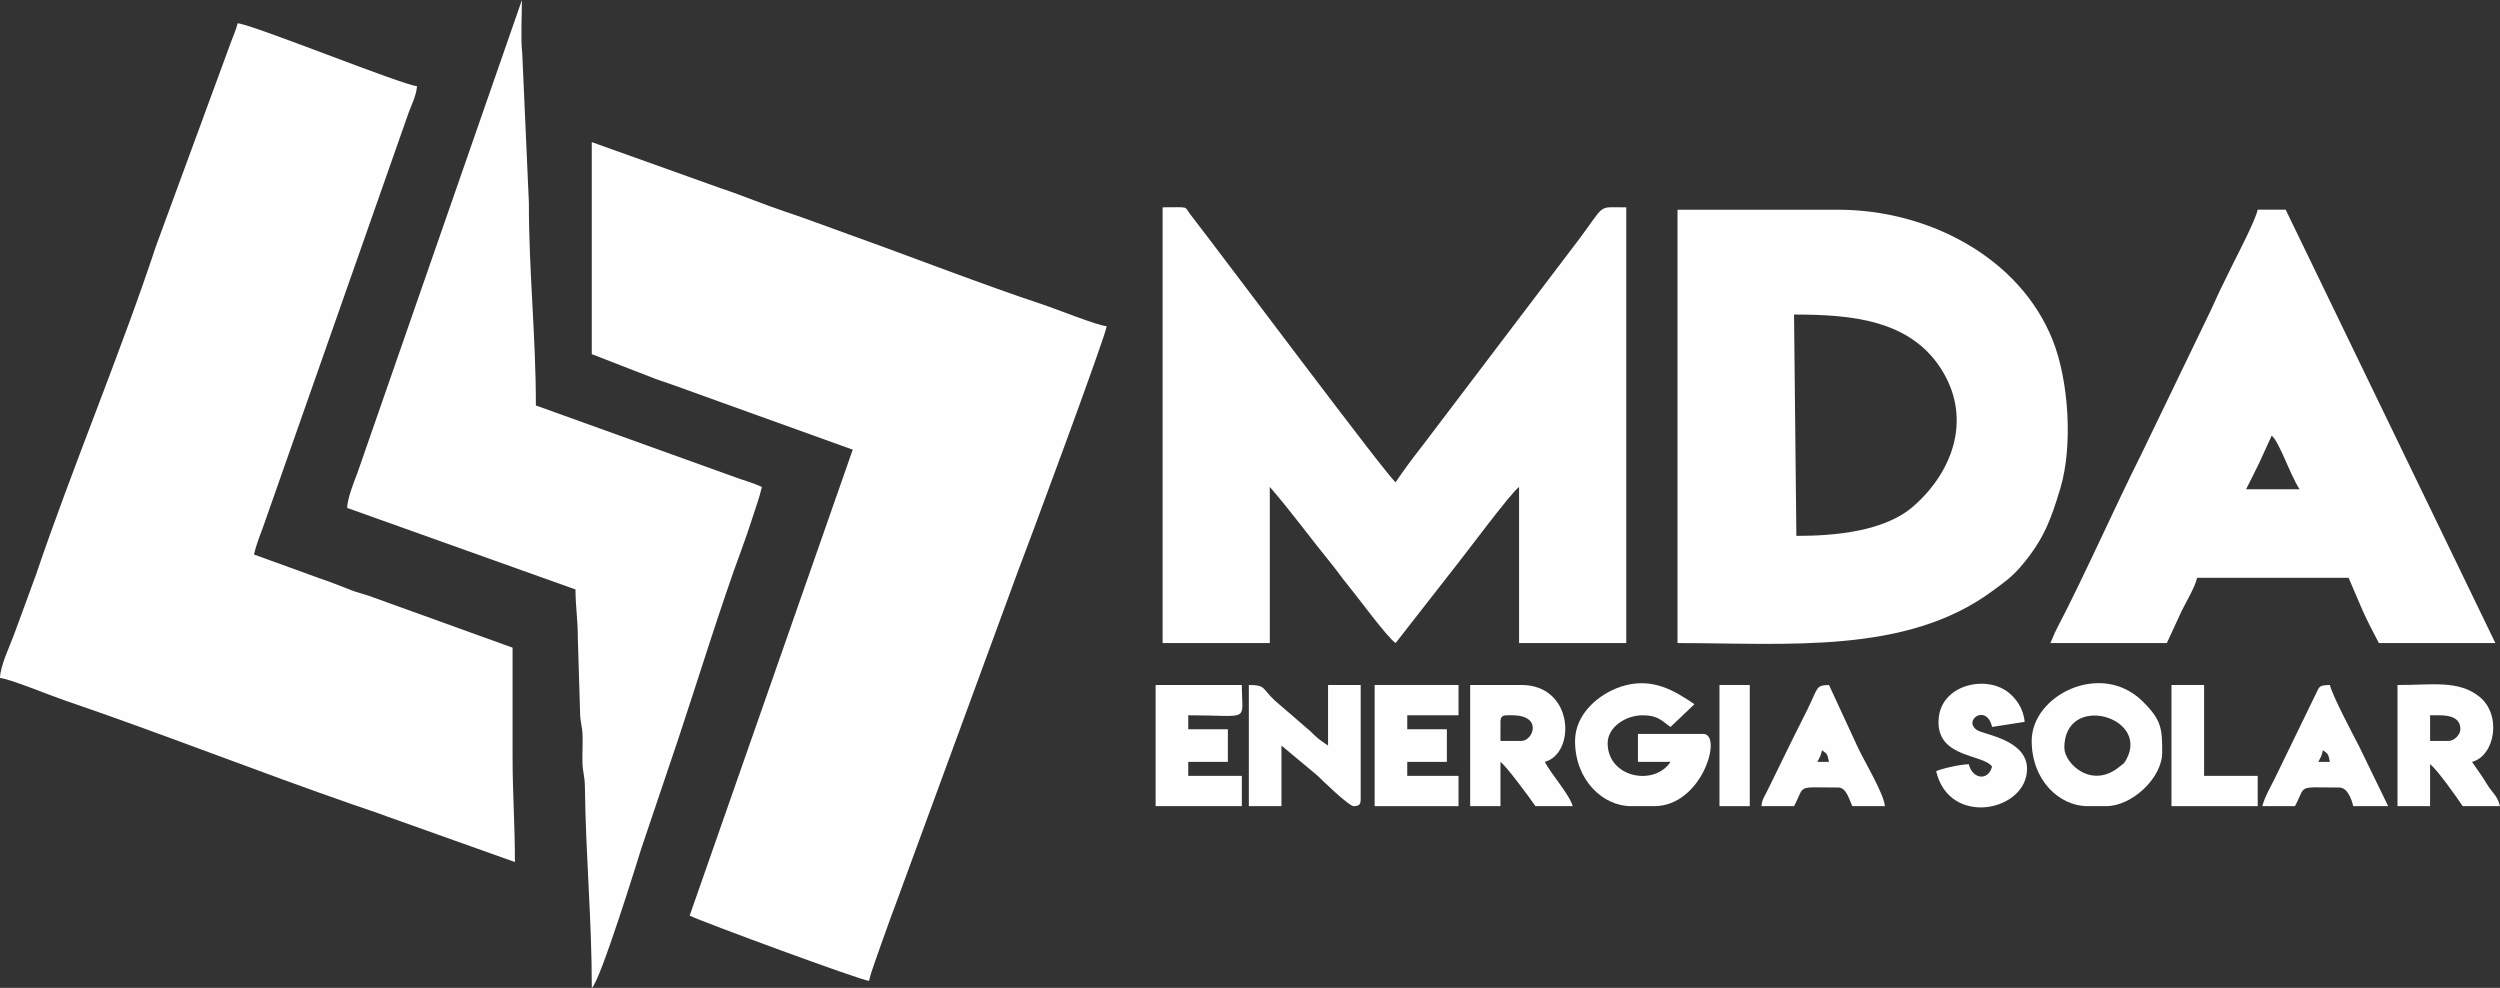 <svg xmlns="http://www.w3.org/2000/svg" id="uuid-1cb8e4bd-853a-4fd2-afa9-7de4adfe6406" width="804.65" height="317.96" viewBox="0 0 804.65 317.96"><rect x="0" y="0" width="804.65" height="317.96" fill="#333333" stroke="none"/><defs><style>.uuid-c9971391-faed-47aa-97b5-8e66c5590e5e{fill:#fefefe;fill-rule:evenodd;}</style></defs><g id="uuid-8aaa09f9-7f30-4dc8-bf14-ccd20265dd51"><g id="uuid-c13accd1-7699-45bf-b530-7338c063c94b"><path class="uuid-c9971391-faed-47aa-97b5-8e66c5590e5e" d="m0,218.22c3.14.26,16.36,5.7,20.61,7.14,30.31,10.32,62.83,23.14,93.09,33.64,3.85,1.34,6.82,2.27,10.57,3.68l41.46,14.78c0-12.22-.75-22-.75-33.75v-35.25l-46.29-16.7c-2.1-.73-3.61-1-5.68-1.82-3.58-1.4-7.02-2.77-10.36-3.88l-20.91-7.59c.74-3.2,1.94-6.13,2.99-9l46.4-132.08c1.06-3.21,2.82-6.29,3.1-9.65-4.87-.41-52.81-19.84-57.74-20.25-.44,1.9-1.5,4.28-2.16,6.09l-24.19,65.8c-10.86,33-27.3,72.25-38.51,105.48l-7.25,19.75c-1.19,3.2-4.3,9.71-4.39,13.61h0Z"></path><path class="uuid-c9971391-faed-47aa-97b5-8e66c5590e5e" d="m190.48,113.99l20.52,7.97c7.42,2.51,13.71,4.89,21,7.49l42.46,15.28-52.49,149.98c4.66,2.24,54.91,20.76,57.74,21,.51-2.2,1.15-4,1.96-6.29.91-2.57,1.42-4.06,2.34-6.66,1.63-4.61,3.09-8.6,4.81-13.19l38.67-105.31c2.52-6.43,28.47-76.3,28.71-79.27-3.21-.27-16.34-5.59-20.72-7.03-18.45-6.09-43.36-15.76-62.24-22.5-7.05-2.52-13.4-4.97-20.44-7.31-6.89-2.29-13.55-5.15-20.91-7.59l-41.42-14.82v68.24h0Z"></path><path class="uuid-c9971391-faed-47aa-97b5-8e66c5590e5e" d="m374.2,206.97h34.5v-50.24c7.01,8.06,13.11,16.52,20.01,24.98,1.86,2.28,3.05,4.09,4.9,6.34,3.56,4.33,12.86,17.1,15.58,18.92l19.73-25.26c2.46-3.02,17.51-23.3,20.01-24.98v50.24h34.5V66.74c-9.51,0-6.46-1.38-15.21,10.28l-50.46,66.52c-3.09,3.95-5.9,7.71-8.57,11.68-2.79-2.05-56.33-73.71-66.05-86.18-2.17-2.79.09-2.31-8.94-2.31v140.23h0Z"></path><path class="uuid-c9971391-faed-47aa-97b5-8e66c5590e5e" d="m577.43,101.24c18.74,0,38.13,1.7,48.06,18.68,9.01,15.4,2.9,32.03-9.62,43.01-9.24,8.11-25.21,9.55-37.69,9.55,0,0-.75-71.24-.75-71.24Zm-37.5,105.74c35.26,0,73.52,3.7,101.13-16.6,3.96-2.91,6.37-4.51,9.64-8.36,7.01-8.28,9.45-14.78,12.49-25.01,4.02-13.53,2.68-34.51-2.51-47.53-10.68-26.8-40.26-41.98-69.01-41.98h-51.74v139.48h0Z"></path><path class="uuid-c9971391-faed-47aa-97b5-8e66c5590e5e" d="m111.74,163.48l73.49,26.25c0,5.68.76,9.38.75,15.75l.73,24.02c.11,3.7.69,3.75.8,7.45.08,2.71-.13,5.58-.05,8.3.11,3.78.75,4.15.8,8.19.28,22.45,2.22,42.42,2.22,64.52,2.68-1.97,15.06-42.04,15.92-44.82l11.92-35.32c5.72-17.17,14.13-44.29,20.27-60.72,1.05-2.81,2.59-7.27,3.46-10.04,1.24-3.96,2.25-6.37,3.17-10.32-2.74-1.31-5.64-2.04-8.78-3.21l-63.96-23.03c0-22.37-2.28-43.21-2.25-65.24l-2.14-48.1c-.54-4.77-.11-12.09-.11-17.14l-53.03,152.45c-1.14,2.85-3.15,8.1-3.22,11.03h0Z"></path><path class="uuid-c9971391-faed-47aa-97b5-8e66c5590e5e" d="m731.16,140.23c2.41,1.77,5.96,12.71,9,17.25h-17.25c1.49-2.81,2.71-5.44,4.25-8.5l4-8.75h0Zm-71.24,66.74h37.5l4.74-10.26c1.52-3.07,4.29-7.67,5.01-10.74h48.74l4.51,10.49c1.47,3.32,3.52,7.27,5.24,10.51h37.5l-67.49-139.48h-9c-.83,3.55-6.05,13.62-8,17.5l-4.19,8.55c-1.55,3.27-2.45,5.49-4.05,8.69l-21,43.5c-8.6,17.11-19.01,40.61-27.41,56.58-.98,1.86-1.27,2.96-2.09,4.66h0Z"></path><path class="uuid-c9971391-faed-47aa-97b5-8e66c5590e5e" d="m506.94,238.47c0,12.74,9.09,21,18,21h7.5c15.43,0,22.18-23.25,15.75-23.25h-21v9h10.5c-5.37,8.02-20.25,4.99-20.25-6,0-5.22,5.84-9,11.25-9,5.08,0,6.15,1.84,9,3.75l7.68-7.32c-6.33-4.29-13.68-8.92-23.64-5.65-7.05,2.32-14.78,8.71-14.78,17.47h0Z"></path><path class="uuid-c9971391-faed-47aa-97b5-8e66c5590e5e" d="m664.42,240.72c0-17.85,27.38-10.14,20.05,3.55-.91,1.7-.84,1.3-2.12,2.37-9.08,7.65-17.92-.97-17.92-5.93h0Zm-10.5-2.25c0,12.64,8.87,21,18,21h6c8.23,0,18-9.05,18-17.25,0-7.59-.08-10.48-6.54-16.71-13.24-12.79-35.46-1.78-35.46,12.96Z"></path><path class="uuid-c9971391-faed-47aa-97b5-8e66c5590e5e" d="m788.15,238.47h-6v-8.25h3c3.63,0,6.75.92,6.75,4.5,0,1.75-2,3.75-3.75,3.75Zm-16.5,21h10.5v-13.5c2.22,1.63,8.64,10.72,10.5,13.5h12c-.78-3.36-2.37-4.08-4.18-7.07-1.79-2.96-3.08-4.59-4.82-7.18,7.43-1.98,9.67-15.23,2.3-21.04-6.75-5.33-15.03-3.7-26.29-3.7v39h0Z"></path><path class="uuid-c9971391-faed-47aa-97b5-8e66c5590e5e" d="m401.95,259.47h10.5v-19.5l11.45,9.55c1.7,1.65,10.24,9.95,11.8,9.95,1.73,0,2.25-.52,2.25-2.25v-36.75h-10.5v19.5c-2.82-1.89-3.3-2.26-5.8-4.7l-11.27-9.73c-4.34-4.02-2.87-5.07-8.43-5.07v39Z"></path><path class="uuid-c9971391-faed-47aa-97b5-8e66c5590e5e" d="m489.69,238.47h-6.75v-6c0-1.73.52-2.25,2.25-2.25h1.5c10,0,6.74,8.25,3,8.25h0Zm-16.5,21h9.75v-14.25c1.94,1.42,9.53,11.69,11.25,14.25h12c-.96-3.61-6.98-10.43-9-14.25,10.07-2.69,9.45-24.75-7.5-24.75h-16.5v39h0Z"></path><path class="uuid-c9971391-faed-47aa-97b5-8e66c5590e5e" d="m371.95,259.47h27.75v-9.75h-17.25v-4.5h12.75v-10.5h-12.75v-4.5c20.36,0,17.25,2.53,17.25-9.75h-27.75v39h0Z"></path><polygon class="uuid-c9971391-faed-47aa-97b5-8e66c5590e5e" points="442.44 259.47 469.44 259.47 469.44 249.72 452.94 249.72 452.94 245.22 465.69 245.22 465.69 234.72 452.94 234.72 452.94 230.22 469.44 230.22 469.44 220.47 442.44 220.47 442.44 259.47"></polygon><path class="uuid-c9971391-faed-47aa-97b5-8e66c5590e5e" d="m623.92,232.47c0,11.46,14.32,10.25,17.25,14.25-1.31,4.92-6.42,3.88-7.5-.75-2.71.06-8.66,1.37-10.5,2.25,4.22,18.11,29.25,12.95,29.25-.75,0-9.4-13.78-10.96-16.1-12.49-4.68-3.09,3.06-8.66,4.85-1.01l10.48-1.63c-.34-4.2-2.79-7.78-5.74-9.86-5.16-3.63-13.09-3-17.71.77-2.5,2.04-4.28,4.95-4.28,9.22h0Z"></path><path class="uuid-c9971391-faed-47aa-97b5-8e66c5590e5e" d="m586.43,241.47c1.84,1.35,1.61,1.02,2.25,3.75h-3.75c.82-1.55,1.04-1.78,1.5-3.75Zm-19.5,18h10.5c3.73-7.05.38-6,14.25-6,2.64,0,3.56,4.04,4.5,6h10.5c-.35-4.18-7.09-15.22-8.99-19.51l-9.01-19.49c-4.4.1-3.42.84-7,8-1.79,3.58-3.31,6.63-5,10l-7.39,15.11c-1.11,2.49-2.15,3.43-2.36,5.89h0Z"></path><path class="uuid-c9971391-faed-47aa-97b5-8e66c5590e5e" d="m747.66,241.47c1.84,1.35,1.61,1.02,2.25,3.75h-3.75c.82-1.55,1.04-1.78,1.5-3.75Zm-19.5,18h10.5c3.73-7.05.38-6,14.25-6,2.65,0,3.97,3.74,4.5,6h11.25l-9.32-19.18c-2.1-4.08-8.62-16.32-9.43-19.82-3.62.08-3.34.46-4.56,2.94l-12.26,25.24c-1.53,3.38-4.19,7.64-4.93,10.82Z"></path><polygon class="uuid-c9971391-faed-47aa-97b5-8e66c5590e5e" points="698.91 259.47 726.66 259.47 726.66 249.72 709.41 249.72 709.41 220.47 698.91 220.47 698.91 259.47"></polygon><polygon class="uuid-c9971391-faed-47aa-97b5-8e66c5590e5e" points="553.43 259.47 563.18 259.47 563.18 220.47 553.43 220.47 553.43 259.47"></polygon></g></g></svg>